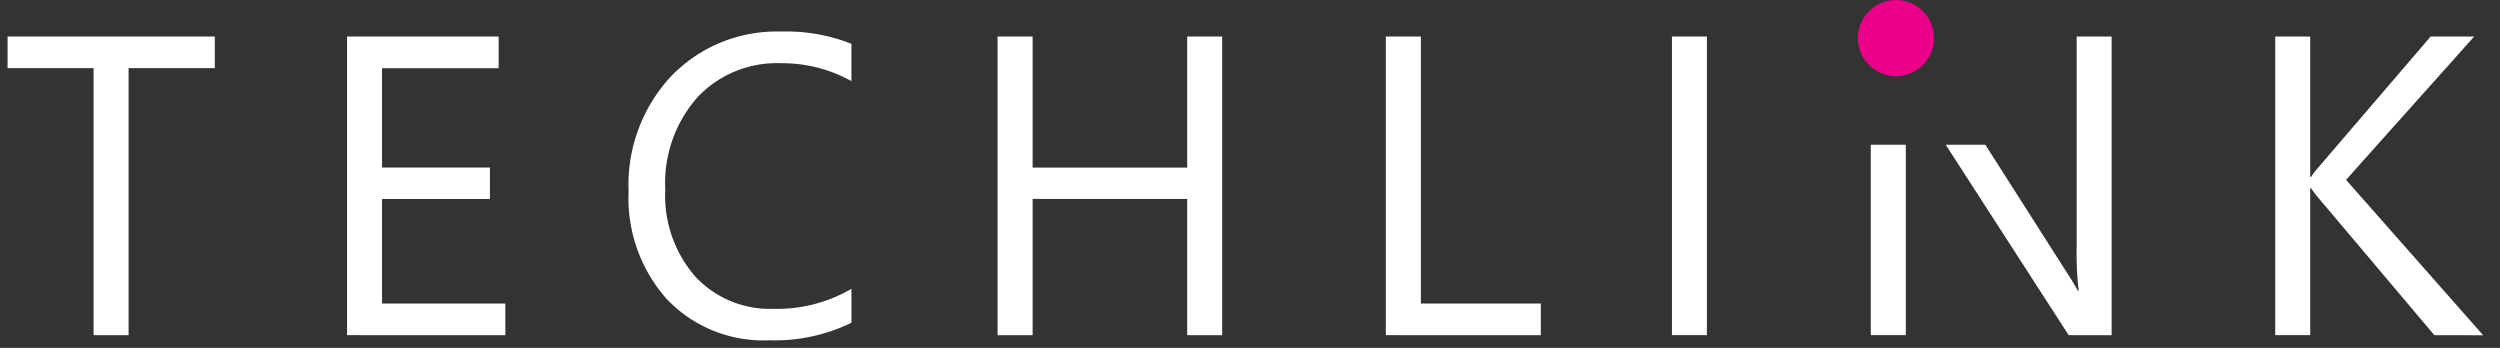 <svg xmlns="http://www.w3.org/2000/svg" width="164.084" height="22.83"><rect width="100%" height="100%" fill="#333333" stroke="none"/><g transform="translate(.5)"><path d="M43.269 19.636a9.954 9.954 0 01-2.512-7.069 10.433 10.433 0 012.828-7.6 9.612 9.612 0 017.178-2.895 11.508 11.508 0 014.619.806v2.446a9.348 9.348 0 00-4.648-1.175 7.128 7.128 0 00-5.471 2.253 8.492 8.492 0 00-2.1 6.029 8.084 8.084 0 001.963 5.71 6.676 6.676 0 005.148 2.128 9.659 9.659 0 005.109-1.313v2.228a11.5 11.5 0 01-5.412 1.15 8.739 8.739 0 01-6.702-2.698zm116.006 2.362l-7.572-8.966a6.153 6.153 0 01-.521-.685h-.055v9.65h-2.295v-19.6h2.295v9.214h.055a5.809 5.809 0 01.521-.671l7.33-8.543h2.857l-8.41 9.407 9 10.2zm-24 0l-8.072-12.5h2.6l5.281 8.278q.618.957.793 1.309h.055a21.356 21.356 0 01-.133-2.882V2.4h2.295V22zm-12.99 0v-12.5h2.3v12.5zm-13.049 0v-19.6h2.295v19.6zm-18.779 0v-19.6h2.3v17.525h7.871V22zm-13.037 0v-8.941H67.275V22h-2.3V2.4h2.3V11H77.42V2.4h2.295V22zm-55.141 0v-19.6h9.951v2.077h-7.656v6.521h7.082v2.063h-7.082v6.864h8.094V22zm-16.637 0V4.473H-.001V2.396h13.6v2.077h-5.66V22z" fill="#fff" stroke="rgba(0,0,0,0)"/><circle cx="2.5" cy="2.5" r="2.5" transform="translate(121.438)" fill="#ec0089"/></g></svg>